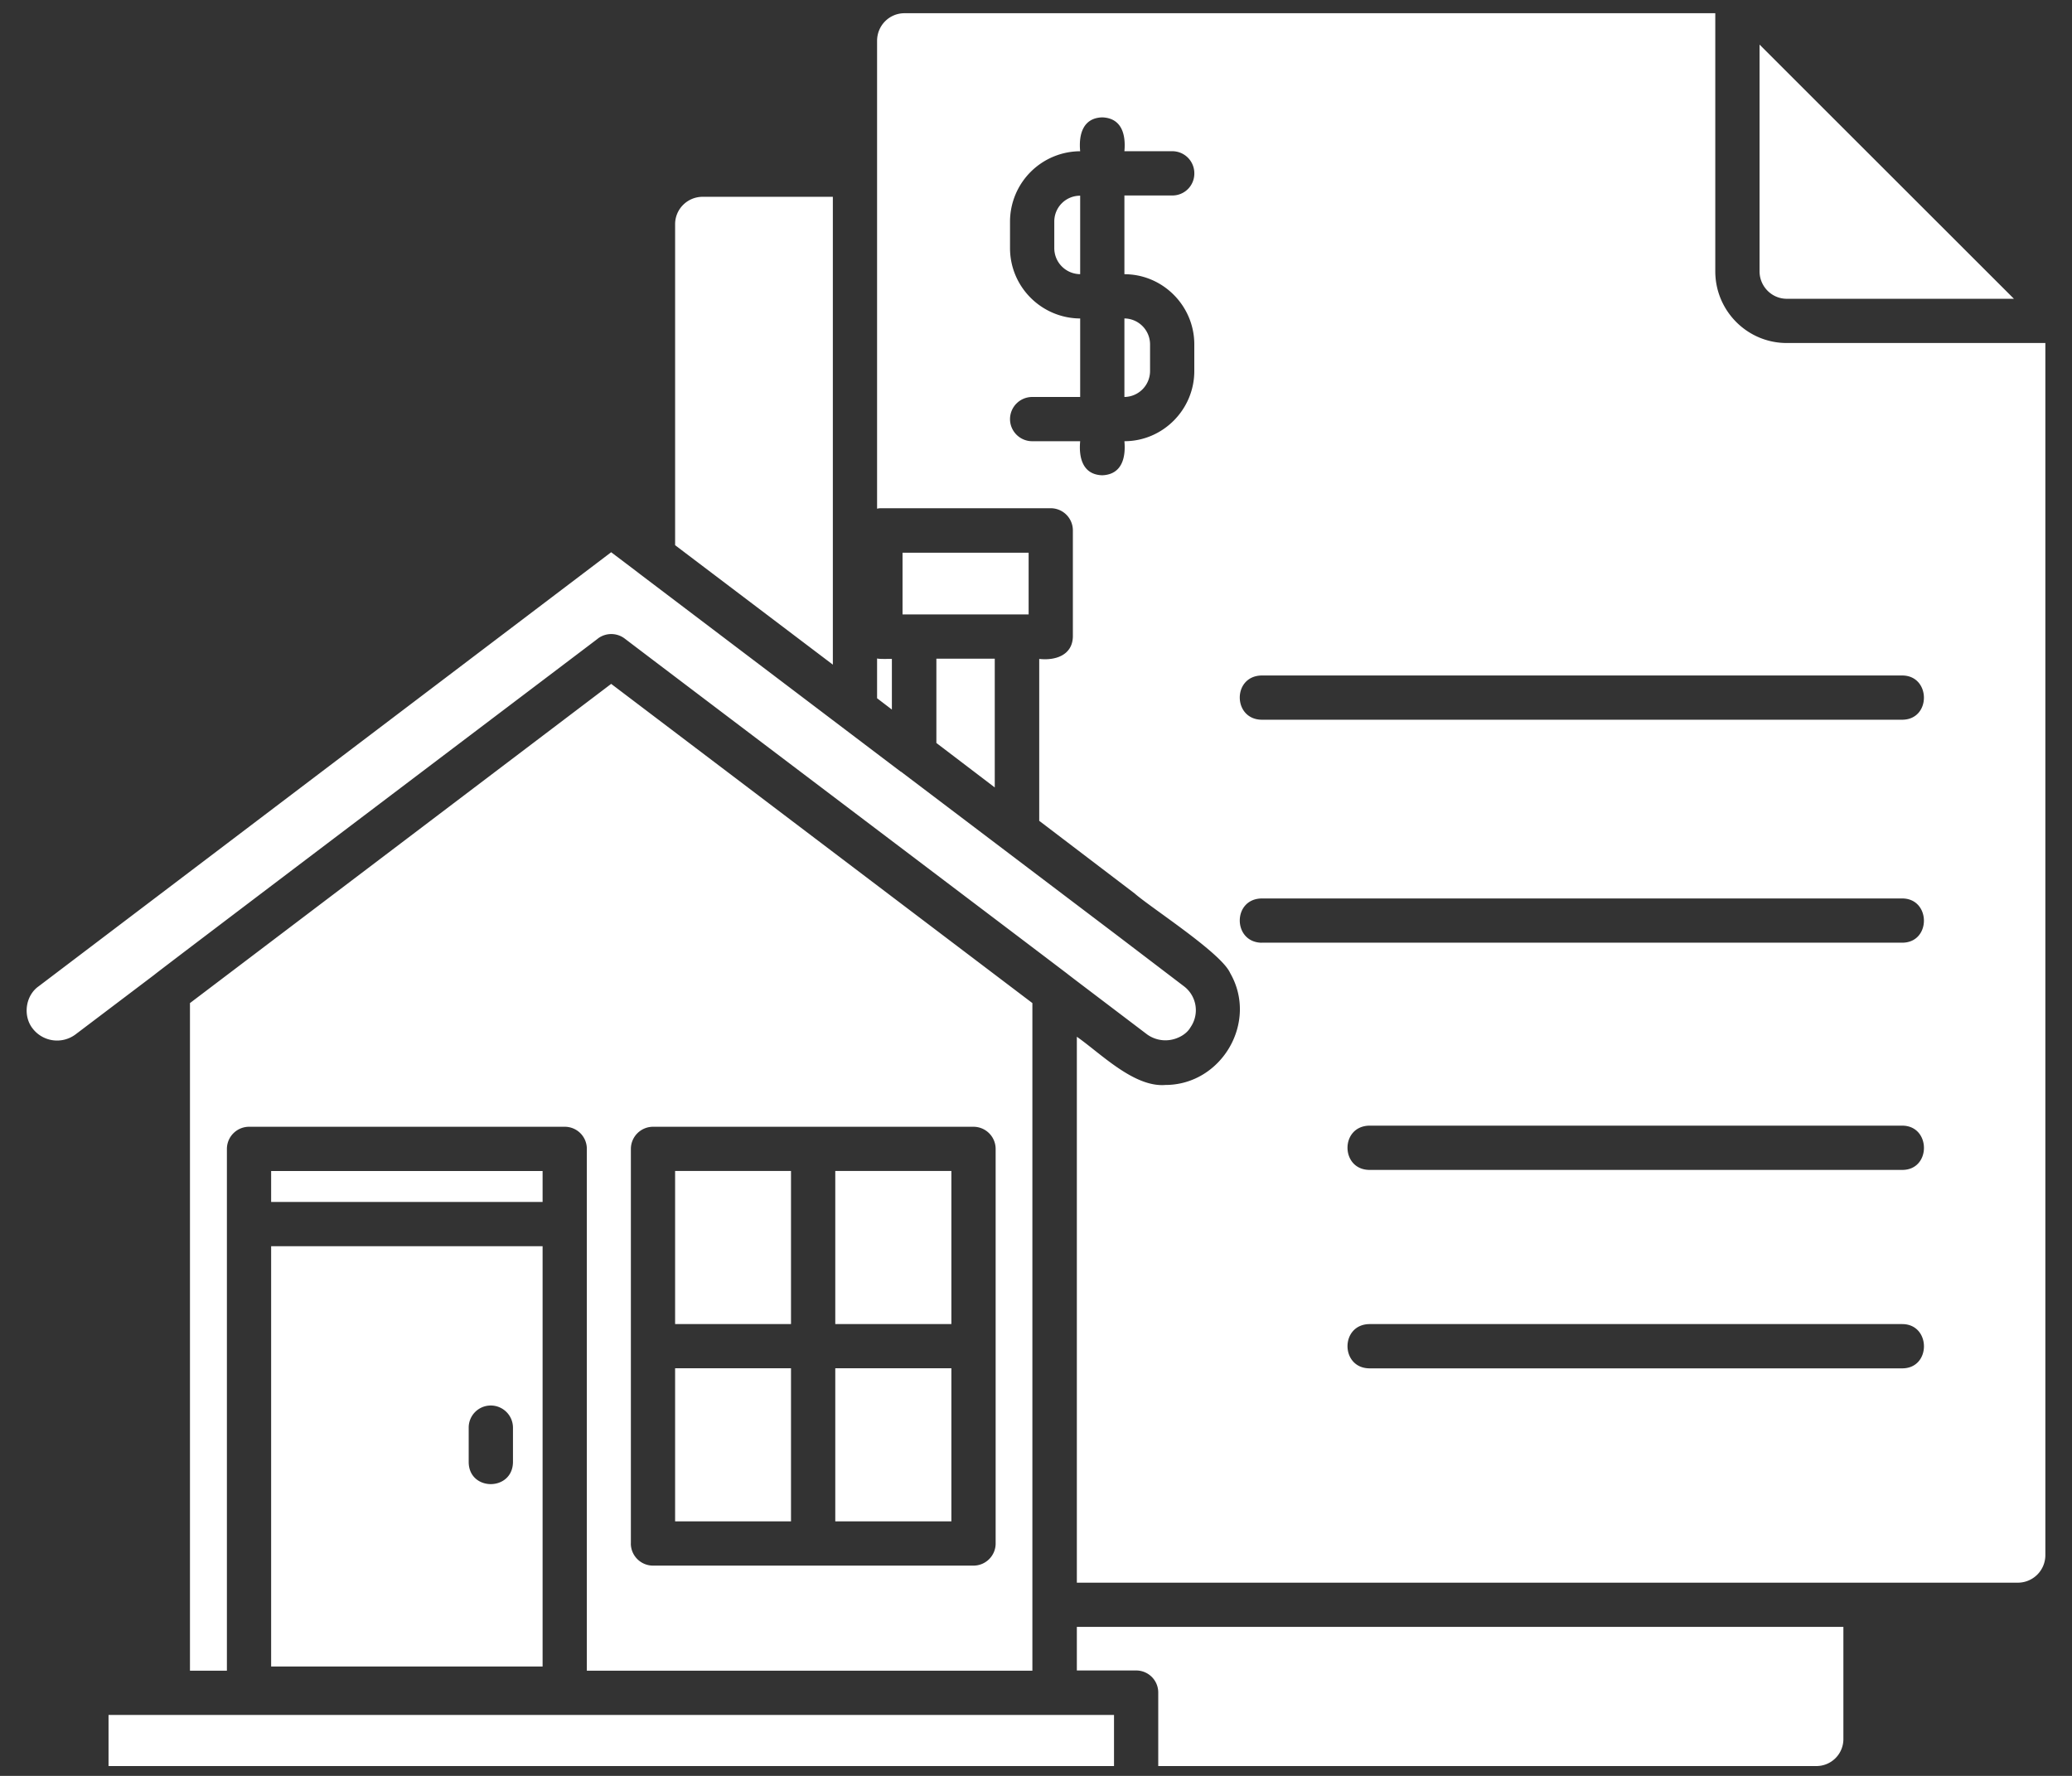 <svg width="63" height="54" fill="none" xmlns="http://www.w3.org/2000/svg"><rect width="100%" height="100%" fill="#333333" stroke="none"/><path d="M25.323 20.21l-4.796-3.632v-9.76c0-.464.377-.834.84-.834h3.956V20.21zm1.796-.174c-.076-.003-.382.01-.451-.014v1.21l.45.344v-1.54zm3.127 3.908v-3.915h-1.775v2.563l1.775 1.352zm1.03-7.137h-3.834v1.877h3.834v-1.877zm23.05-7.722h6.908L53.5 1.356V8.25c0 .458.37.835.828.835zm-21.584 41.71h1.803a.67.67 0 01.672.673v2.233h19.998a.82.82 0 00.834-.827V49.47H32.742v1.325zM62.19 10.43v36.86a.837.837 0 01-.828.835h-28.62v-16.6c.715.498 1.734 1.543 2.69 1.466 1.709 0 2.832-1.91 1.971-3.404-.268-.611-2.402-1.978-2.906-2.421l-2.899-2.207v-4.923c.486.055 1.011-.109 1.023-.68v-3.222a.674.674 0 00-.673-.68h-5.18a.505.505 0 00-.1.014V1.242c0-.464.37-.84.834-.84h24.652V8.25c0 1.204.975 2.18 2.172 2.18h7.864zM34.188 8.338V5.944h1.453a.666.666 0 00.673-.673.67.67 0 00-.673-.673h-1.453c.047-.504-.08-1.007-.673-1.029-.593.017-.72.53-.672 1.03a2.143 2.143 0 00-2.133 2.138v.807c0 1.177.955 2.133 2.133 2.14v2.387h-1.46a.675.675 0 00-.673.673c0 .37.303.672.673.672h1.46c-.047.497.075 1.018.672 1.036.596-.024.719-.534.673-1.036 1.17 0 2.125-.962 2.125-2.132v-.814c0-1.17-.955-2.132-2.125-2.132zm4.17 13.547h19.48c.885-.003.874-1.343 0-1.345h-19.48c-.889.018-.877 1.33 0 1.345zm0 6.78h19.48c.885-.002.874-1.343 0-1.345h-19.48c-.889.017-.877 1.33 0 1.346zm19.48 11.597H41.635c-.89.017-.879 1.335 0 1.346h16.203c.884.001.877-1.344 0-1.346zm0-6.034H41.635c-.89.018-.879 1.335 0 1.346h16.203c.884.002.877-1.344 0-1.346zm-41.34 1.38H8.244v.941h8.254v-.942zM3.3 53.701h30.572v-1.554H3.3v1.554zm4.944-15.807h8.254v12.78H8.244v-12.78zm6.007 6.571c.012.884 1.329.884 1.346 0V43.41a.675.675 0 00-.673-.672.67.67 0 00-.673.672v1.056zm3.928-25.049a.677.677 0 01.814 0c1.224.933 11.949 9.045 13.48 10.21 0 .007.007.007.007.007l.255.195 2.146 1.628a.955.955 0 00.686.168c.246-.035.51-.172.633-.39a.912.912 0 00-.202-1.244l-2.031-1.547-6.572-4.978h-.007l-7.937-6.014c-.004-.007-.86-.652-.868-.659L1.175 29.991c-.405.286-.483.902-.182 1.284a.937.937 0 001.299.182l2.4-1.816c-.008-.015 13.484-10.217 13.488-10.224zm-.336 31.386V34.934a.67.67 0 00-.673-.672H7.572a.675.675 0 00-.673.672v15.867H5.776v-20.3l12.807-9.706 12.807 9.706v20.3H17.843zm1.338-3.868c0 .37.303.672.673.672h9.747c.37 0 .672-.302.672-.672v-12a.675.675 0 00-.672-.672h-9.747a.675.675 0 00-.672.672v12zm9.747-5.328h-3.531v4.655h3.53v-4.654zm0-6h-3.531v4.655h3.53v-4.655zm-4.877 6h-3.524v4.655h3.524v-4.654zm0-6h-3.524v4.655h3.524v-4.655zm10.137-23.535a.79.79 0 00.78-.787v-.814a.79.79 0 00-.78-.787v2.388zm-2.132-5.334v.807c0 .437.35.787.787.793V5.951a.783.783 0 00-.787.787z" fill="#fff"/></svg>